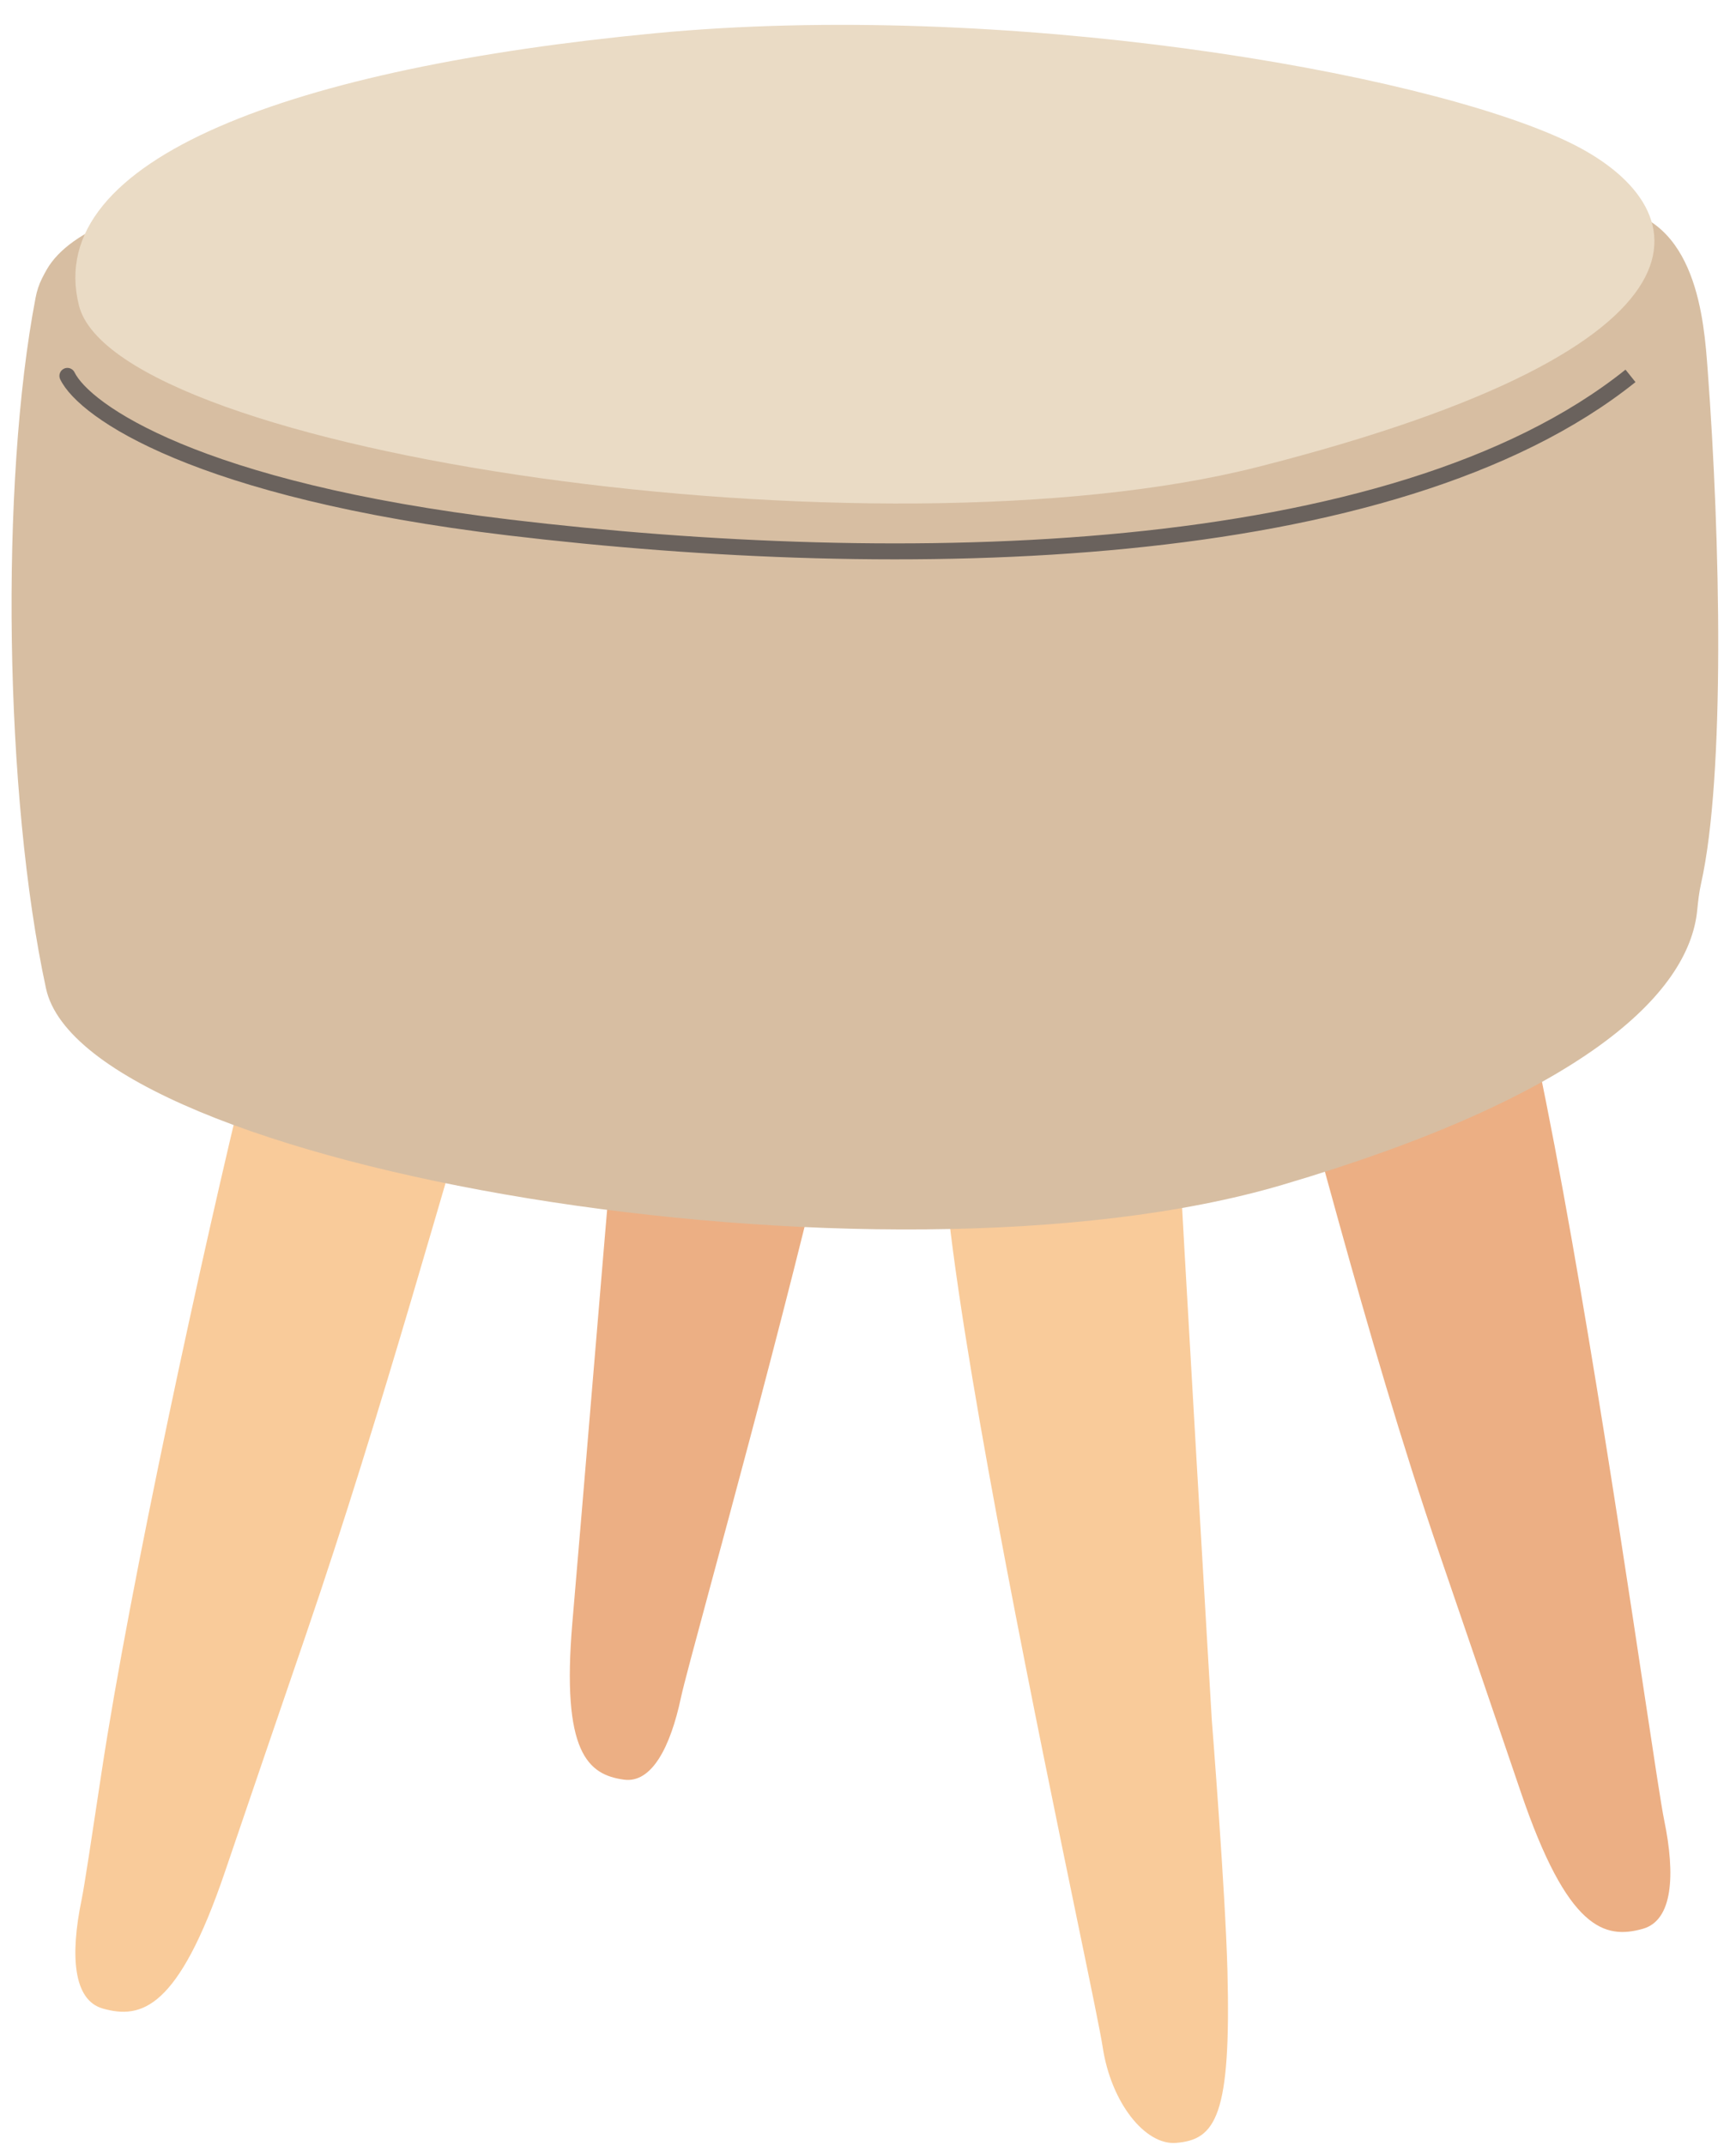 <?xml version="1.0" encoding="UTF-8"?>
<!DOCTYPE svg PUBLIC '-//W3C//DTD SVG 1.0//EN'
          'http://www.w3.org/TR/2001/REC-SVG-20010904/DTD/svg10.dtd'>
<svg fill="none" height="500.5" preserveAspectRatio="xMidYMid meet" style="fill: none;" version="1.0" viewBox="-2.7 -5.8 405.2 500.5" width="405.2" xmlns="http://www.w3.org/2000/svg" xmlns:xlink="http://www.w3.org/1999/xlink" zoomAndPan="magnify"
><g id="change1_1"
  ><path d="M20.996 407.809C18.65 423.356 16.988 434.373 16.33 437.557C13.679 450.376 14.341 460.894 21.3 462.866C30.247 465.401 38.891 463.072 49.798 430.984C55.776 413.397 62.188 394.669 68.643 375.816C86.805 322.768 101.582 267.806 111.687 235.473L54.913 243.85C44.652 285.772 27.577 364.185 20.996 407.809Z" fill="#F9CB9A"
  /></g
  ><g id="change1_2"
  ><path d="M248.754 442.327C251.936 457.724 254.191 468.636 254.676 471.851C256.627 484.794 264.56 494.774 271.772 494.215C281.043 493.496 284.676 487.976 283.799 454.096C283.318 435.527 280.148 395.558 280.148 395.558C280.148 395.558 273.486 283.266 271.772 249.434L218.708 277.718C223.595 320.599 239.824 399.122 248.754 442.327Z" fill="#F9CB9A"
  /></g
  ><g id="change2_1"
  ><path d="M163.175 364.024C159.472 377.734 156.848 387.45 156.237 390.322C153.778 401.887 149.41 410.346 142.929 409.454C134.597 408.307 128.283 403.246 130.901 372.748C132.335 356.034 133.825 338.217 135.325 320.282C139.544 269.817 143.842 218.416 147.213 188.006L199.175 217.237C192.451 255.634 173.566 325.553 163.175 364.024Z" fill="#ECAF84"
  /></g
  ><g id="change2_2"
  ><path d="M381.077 389.195C383.423 404.742 385.085 415.759 385.743 418.943C388.394 431.761 387.732 442.279 380.773 444.251C371.826 446.787 363.182 444.458 352.275 412.369C346.297 394.783 339.885 376.055 333.43 357.202C315.268 304.154 302.353 249.57 292.247 217.237L352.275 224.363C362.536 266.285 374.496 345.57 381.077 389.195Z" fill="#ECAF84"
  /></g
  ><g id="change3_1"
  ><path d="M5.613 63.631C5.909 62.09 6.383 60.603 7.095 59.184C7.425 58.527 7.769 57.875 8.133 57.23C30.412 17.712 246.062 38.531 373.075 42.75C393.444 44.59 395.051 69.371 395.883 80.459C398.857 120.091 400.001 175.18 394.332 200.427C393.873 202.469 393.649 204.535 393.444 206.613C391.503 226.296 366.381 250.093 296.541 270.691C202.953 298.295 17.09 266.71 8.038 224.842C-1.664 179.974 -2.719 106.987 5.613 63.631Z" fill="#D7BEA2"
  /></g
  ><g id="change4_1"
  ><path d="M290.911 103.151C201.643 125.835 24.361 99.879 15.726 65.471C7.092 31.063 66.39 9.955 150.221 1.955C231.127 -5.765 328.614 10.768 363.184 27.227C394.402 42.09 402.496 74.795 290.911 103.151Z" fill="#EADBC5"
  /></g
  ><g id="change5_1"
  ><path clip-rule="evenodd" d="M12.217 80.23C13.142 79.78 14.255 80.166 14.704 81.091C15.502 82.732 17.599 85.202 21.647 88.146C25.655 91.061 31.444 94.346 39.424 97.672C55.383 104.324 79.992 111.096 116.359 115.436C161.876 120.869 213.288 123.126 260.207 118.494C307.188 113.855 349.378 102.335 376.711 80.451L379.038 83.357C350.851 105.925 307.778 117.538 260.573 122.199C213.307 126.865 161.612 124.586 115.918 119.133C79.316 114.764 54.353 107.928 37.992 101.108C29.812 97.698 23.753 94.281 19.458 91.157C15.203 88.063 12.541 85.158 11.356 82.717C10.906 81.792 11.292 80.679 12.217 80.23Z" fill="#6A625D" fill-rule="evenodd"
  /></g
></svg
>
